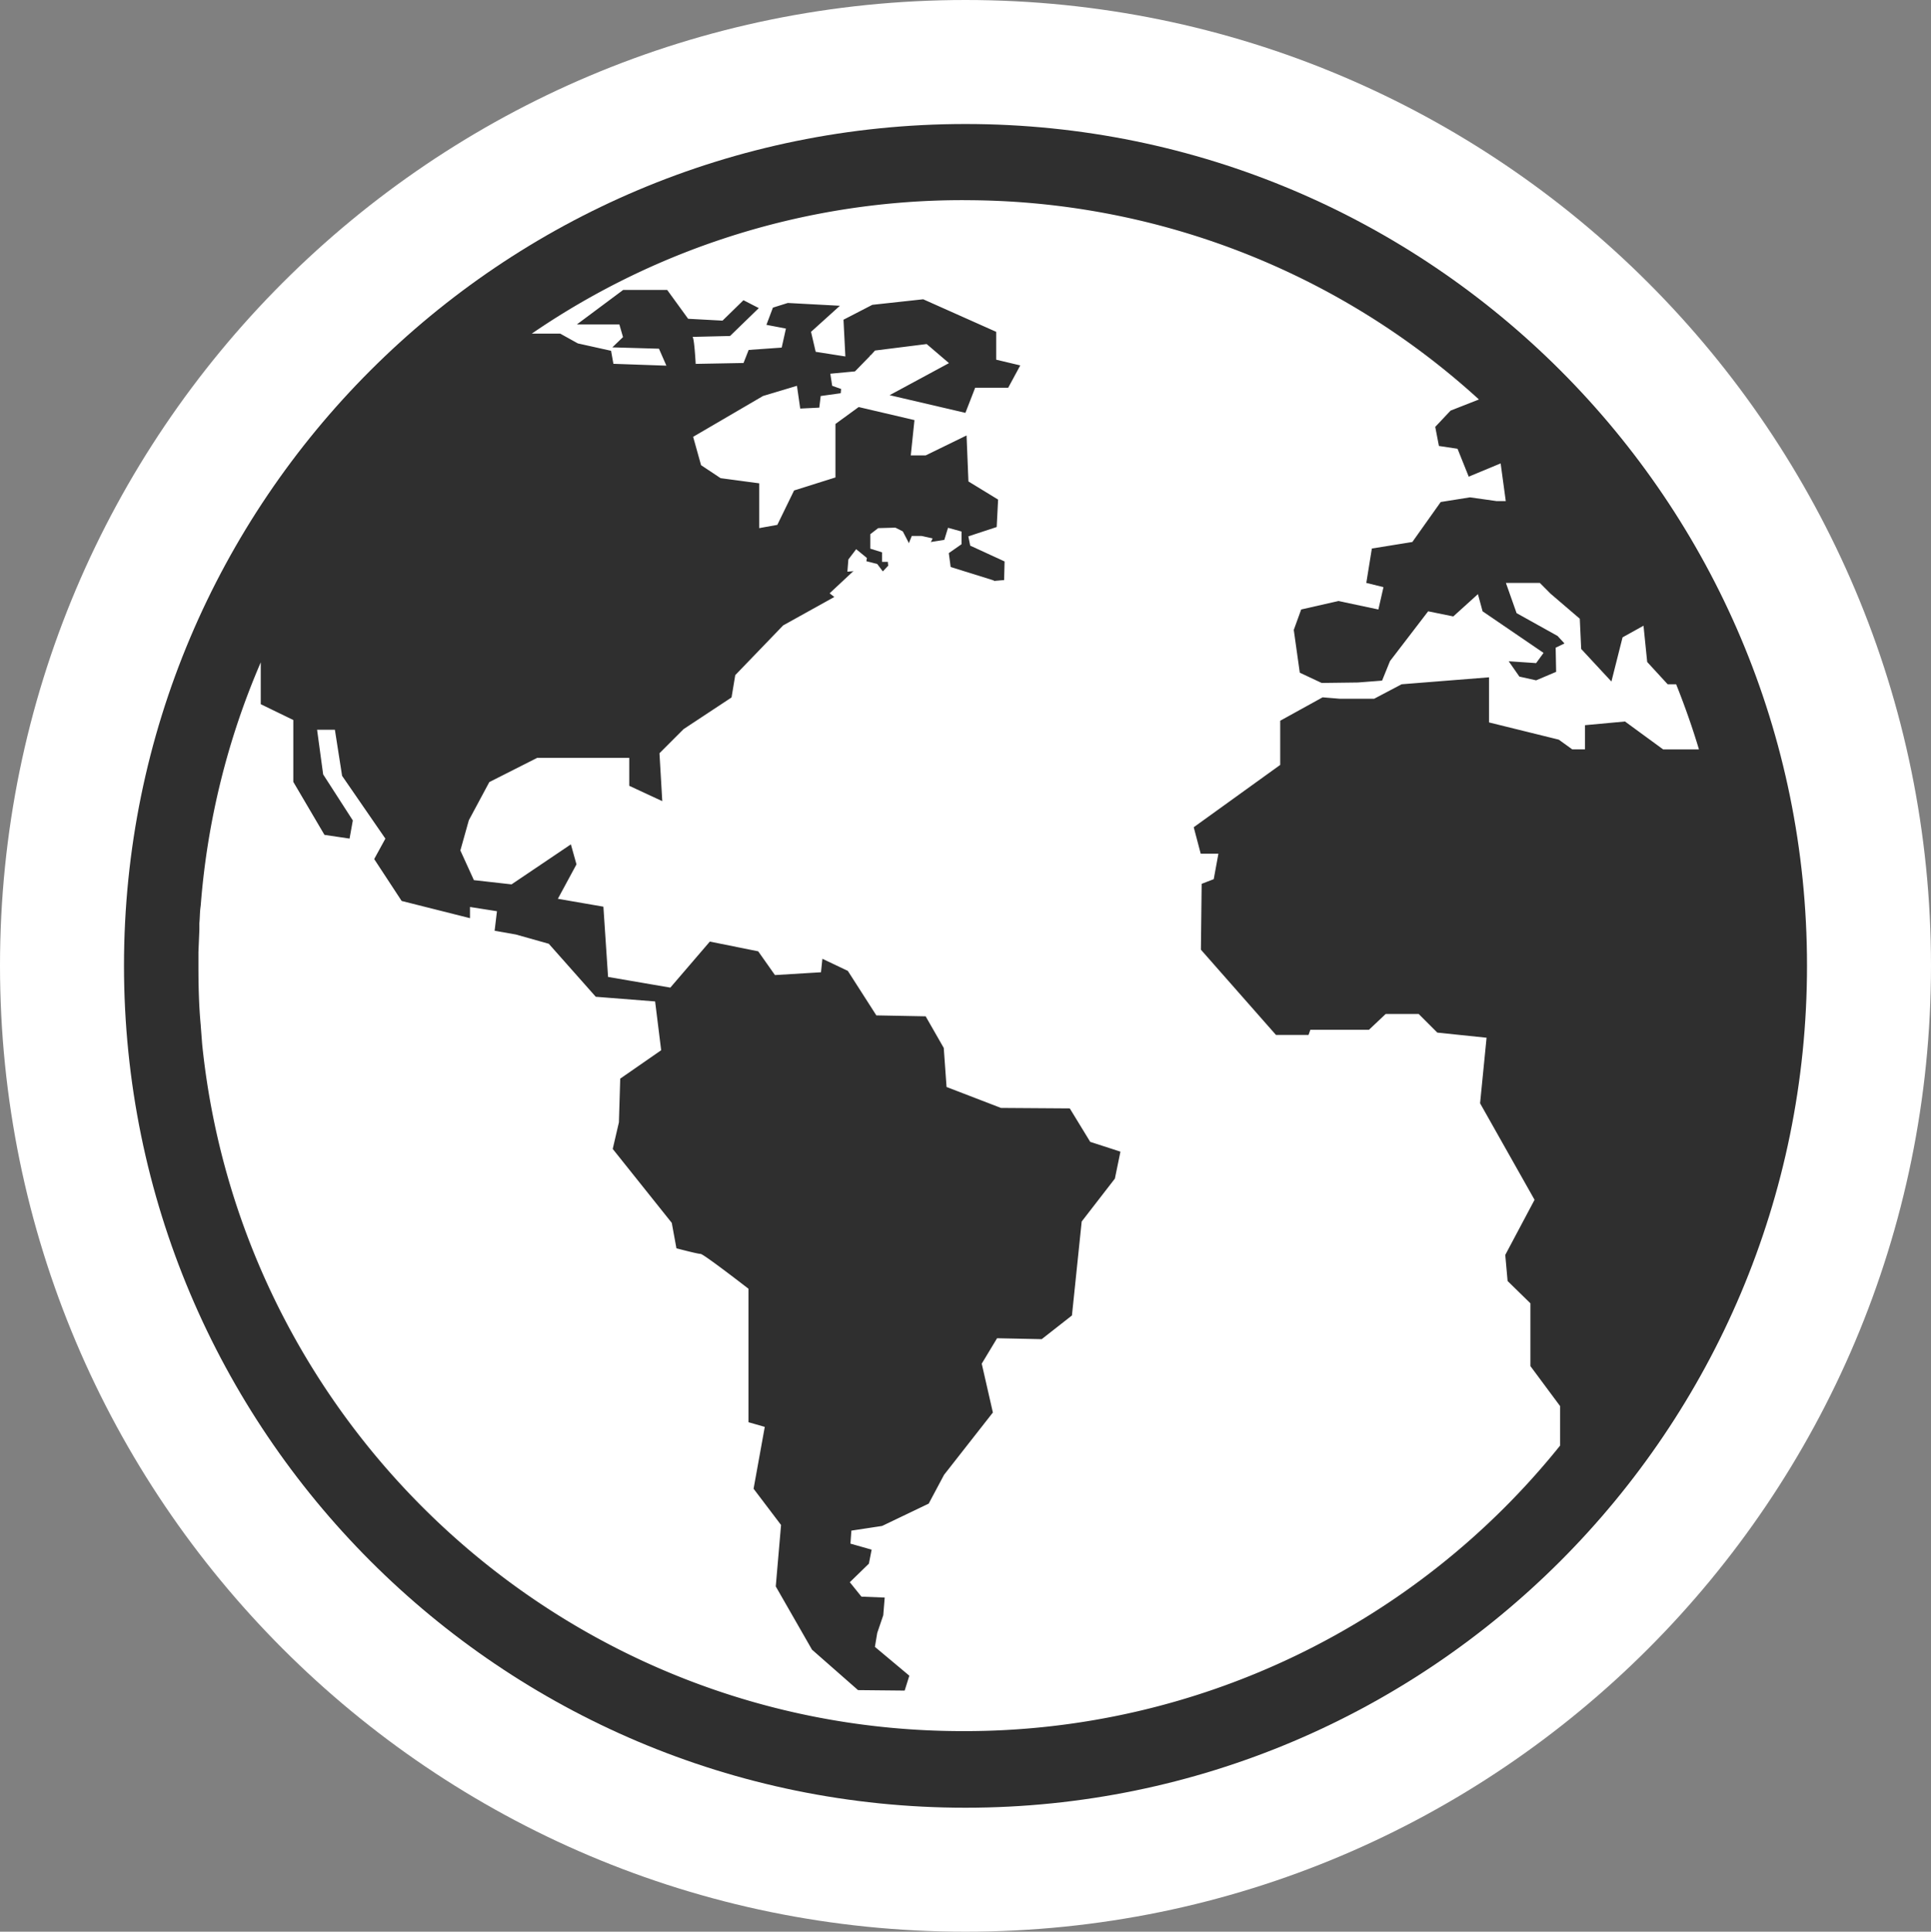 <svg xmlns="http://www.w3.org/2000/svg" viewBox="0 0 455.52 455.63"><rect x="0" y="0" width="455.52" height="455.63" fill="#808080" stroke="none"/><defs><style>.cls-1{fill:#fff;}.cls-1,.cls-2{fill-rule:evenodd;}.cls-2{fill:#2f2f2f;}</style></defs><title>world</title><g id="Layer_2" data-name="Layer 2"><g id="_4" data-name="4"><path class="cls-1" d="M227.76,0C353.61,0,455.52,102,455.52,227.76S353.61,455.63,227.76,455.63,0,353.62,0,227.76,101.9,0,227.76,0Z"/><path class="cls-2" d="M227.76,29.25c109.62,0,198.51,88.89,198.51,198.51S337.38,426.39,227.76,426.39,29.25,337.49,29.25,227.76,118.14,29.25,227.76,29.25Z"/><path class="cls-1" d="M218.89,129.31l-2.88.23-.57,2.76-2.3,1.38-3.46.35a6.12,6.12,0,0,1-.23-1.5h-1.38v-3h5.76l1.26-3.11h2.31L220,127Z"/><polygon class="cls-1" points="204.04 134.49 199.9 134.84 200.13 131.96 201.97 129.54 204.5 131.61 204.04 134.49"/><polygon class="cls-1" points="314.23 109.62 318.26 103.06 323.67 101.79 327.59 103.52 327.24 107.89 318.84 113.77 314.23 113.77 314.23 109.62 314.23 109.62"/><polygon class="cls-1" points="325.17 96.95 327.01 94.08 333.69 92.69 335.3 100.87 338.87 106.51 341.18 109.28 345.44 110.89 341.41 115.72 333.58 116.53 327.7 116.53 328.4 109.51 333.23 108.47 332.89 105.25 328.28 102.37 325.17 100.18 325.17 96.95 325.17 96.95"/><path class="cls-1" d="M227.35,47.22a179.85,179.85,0,0,1,121.53,47l-6.69,2.63-3.62,3.84.87,4.5,4.39.66,2.64,6.58L354,109.3l1.21,8.89h-2.19l-6.26-.88-6.9,1.1-6.69,9.43-9.55,1.54-1.31,8.11,4.05,1-1.2,5.27-9.43-2-8.78,2-1.75,4.82,1.42,10.09,5.16,2.42,8.55-.11,5.7-.44,1.87-4.61,9-11.74,5.93,1.21,5.81-5.26,1.1,4.05L364.12,154l-1.75,2.41-6.47-.44,2.52,3.62,3.95.88,4.72-2-.11-5.7,2.08-1L367.42,150l-9.66-5.38-2.52-7.13h8l2.52,2.53,6.91,5.92.33,7.13,7.13,7.68,2.63-10.42,4.94-2.74.87,8.55,4.83,5.26h2c2,5,3.84,10.21,5.38,15.36h-8.45l-9-6.58-9.43.87v5.71h-3l-3.19-2.3-16.45-4.06V159.76l-20.62,1.64-6.47,3.41H316l-4-.33L302,170v10.42l-20.4,14.7,1.65,6.25h4.17l-1.1,6-2.85,1.1L283.29,224,301,244.11h7.68l.43-1.21h13.82l3.95-3.73h7.79l4.39,4.39,11.62,1.21-1.53,15.46L362,283l-6.91,13,.55,6.15,5.38,5.26v14.81l7,9.43v9.33a180.06,180.06,0,0,1-140.72,67.34C133.9,408.41,57,337.34,47.69,246.3h0L47.36,242v-.11c-.44-4.6-.55-9.32-.55-14.15v-3.18l.11-2.63.11-2.63v-1.54c.11-1.2.11-2.3.22-3.4l.11-.88a179.21,179.21,0,0,1,14.15-57.25v9.87l7.68,3.73v14.59l7.35,12.5,5.92.88.77-4.28-7-10.86-1.43-10.53H79L80.7,183l10.21,14.81-2.64,4.82,6.48,9.88,16.12,4.06v-2.64l6.36,1-.55,4.61,5,.88,7.78,2.19,11.08,12.5,14,1.1,1.43,11.51-9.66,6.7L146,264.73,144.54,271l13.93,17.44,1.1,6s5,1.32,5.7,1.32,11.3,8.22,11.3,8.22v31.48l3.84,1.1-2.64,14.59,6.48,8.55L183,374.19l8.55,14.92,10.86,9.54,11,.11,1.1-3.51-8.12-6.8.55-3.29,1.42-4.17.34-4.17-5.49-.22-2.74-3.4,4.5-4.38.65-3.3-5-1.42.22-3.07,7.24-1.1,11-5.27,3.62-6.79,11.52-14.7-2.63-11.52,3.62-6,10.53.22,7.13-5.59,2.3-22.16L263,278l1.31-6.36-7.13-2.31-4.82-7.89-16.23-.11-12.84-4.94-.66-9.21-4.27-7.46-11.63-.22L200,229l-6-2.85-.33,3.18-10.86.66-3.95-5.6-11.41-2.3-9.32,10.86-14.69-2.52-1.1-16.57L131.6,212l4.39-8.12-1.32-4.72-14,9.44-8.88-1-3.19-7,2-7.13,4.83-9,11.29-5.71h21.72v6.59l7.79,3.62-.66-11.3,5.7-5.7,11.3-7.46.88-5.27,11.3-11.73,12.06-6.7-1.1-.87,8.23-7.68,3,.77,1.32,1.75,3.18-3.4.76-.44-3.39-.43-3.51-1.1V126l1.86-1.43,4.06-.11,1.75.88,1.65,3.18,2-.22V128l.55.22,5.59-.88.88-2.85,3.18.88v3l-3,2.09h0l.44,3.28,10.2,3.18v.11l2.41-.21.11-4.39-8.11-3.73-.44-2.19,6.69-2.2.33-6.47-7-4.28-.44-10.85-9.65,4.71h-3.51l.87-8.33-13.16-3.08L197.08,100v12.61l-9.76,3.08-3.95,8.11-4.28.77V114l-9.1-1.21-4.61-3.07-1.87-6.69L180,93.4,188,91l.77,5.37,4.5-.22.33-2.74,4.72-.66.1-1L196.31,91l-.44-2.85,5.82-.55L205.2,84l.11-.22h.11l1-1.1,12.18-1.53,5.26,4.5-14,7.56,17.88,4.17,2.3-5.92h7.79l2.85-5.27L235,84.84V78.27l-17.22-7.68-12,1.31-6.8,3.51.44,8.67-7-1.1-1.1-4.71,6.81-6.15-12.29-.66-3.51,1.1-1.53,4.06,4.6.88-1,4.49-7.79.55-1.21,3.08-11.29.21s-.33-6.36-.77-6.36,8.88-.22,8.88-.22L179,72.67l-3.62-1.86-4.94,4.82-8.11-.44-4.94-6.8H147L136.1,76.51h10l.87,3-2.52,2.42,11,.32,1.75,4-12.5-.44-.55-3.07L136.31,81l-4.16-2.31h-6.7a179.63,179.63,0,0,1,101.9-31.48Z"/></g></g></svg>